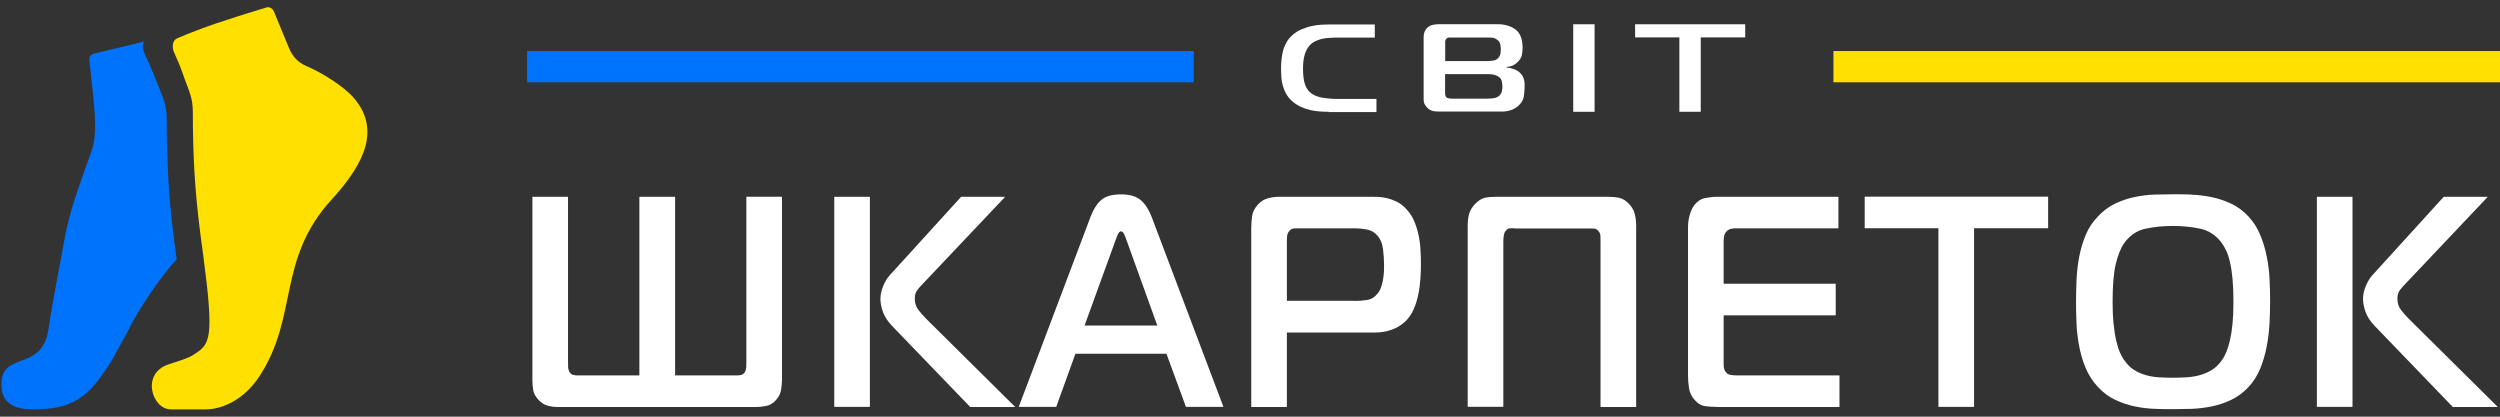 <?xml version="1.0" encoding="UTF-8"?><svg xmlns="http://www.w3.org/2000/svg" viewBox="0 0 240 40"><rect x="0" y="0" width="240" height="40" fill="#333333" stroke="none"/><defs><style>.k{fill:#fff;}.l{stroke:#ffe000;}.l,.m{fill:none;stroke-miterlimit:10;stroke-width:3px;}.n{fill:#0073fc;}.o{fill:#ffe000;}.m{stroke:#0073fc;}</style></defs><g id="a"/><g id="b"/><g id="c"/><g id="d"/><g id="e"><path class="n" d="M16.96,24.91c-.28,.29-.54,.59-.79,.9-2.57,3.18-3.89,5.97-3.89,5.97-1.28,2.31-1.45,2.8-2.6,4.38-1.53,2.14-3.03,2.94-5.48,3.11-.84,0-3.92,.46-4.06-2.14-.2-3.55,3.84-1.31,4.5-5.45,.48-3.21,.82-4.63,1.53-8.59,.5-2.79,1.19-4.55,2.64-8.67,.64-1.84,.21-4.39-.23-8.64-.03-.28,.13-.55,.4-.62,1.91-.49,3.08-.7,4.84-1.18-.17,.32-.11,.77-.01,1,.87,1.91,1.22,2.84,1.68,3.99,.65,1.63,.49,2.11,.52,3.96,.09,4.14,.23,6.78,.95,11.98Z"/><path class="o" d="M17.02,3.67c2.66-1.12,4.59-1.74,8.54-2.95,.32-.1,.65,.11,.75,.42l1.39,3.37c.38,.93,.86,1.46,1.75,1.85,1.41,.59,3.52,1.91,4.48,3,2.54,2.92,1.26,6.13-2.07,9.77-5.32,5.81-3.16,11.25-6.98,17.03-1.46,2.21-3.54,3.14-5.13,3.14-.97,0-2.15,0-3.35,0-1.81,0-2.88-3.42-.25-4.31,2.13-.67,2.27-.83,2.59-1.04,1.46-.95,1.81-1.57,.77-9.44-.75-5.37-.91-8.03-.99-12.24-.04-1.85,.13-2.33-.52-3.96-.46-1.15-.44-1.42-1.31-3.33-.14-.32-.22-1.08,.34-1.31Z"/><g><path class="k" d="M127.56,10.73c-.26,0-.54,0-.84-.03-.3-.02-.61-.06-.91-.13-.31-.07-.61-.17-.9-.3-.29-.13-.57-.31-.82-.52-.26-.22-.46-.47-.61-.73-.15-.26-.25-.53-.33-.8s-.12-.54-.14-.81c-.02-.27-.03-.52-.03-.75,0-.3,.01-.59,.04-.89,.03-.3,.07-.59,.15-.88,.07-.28,.18-.55,.32-.8,.14-.25,.32-.48,.55-.69,.27-.25,.57-.44,.9-.58,.33-.14,.66-.25,1-.32,.33-.07,.64-.12,.93-.13s.53-.02,.73-.02h4.38v1.26h-3.41c-.3,0-.59,0-.87,.02-.28,.01-.54,.05-.79,.1-.24,.06-.47,.14-.67,.24-.2,.1-.38,.24-.54,.42-.17,.18-.31,.45-.43,.8s-.18,.83-.18,1.46c0,.31,.02,.58,.05,.81,.03,.23,.07,.42,.12,.58s.11,.29,.17,.4c.06,.1,.12,.19,.17,.25,.28,.33,.66,.54,1.15,.65,.49,.1,1.05,.16,1.7,.16h3.69v1.26h-4.59Z"/><path class="k" d="M145.34,6.63c.2,.08,.37,.18,.51,.29,.12,.11,.22,.23,.3,.35,.07,.12,.12,.25,.16,.38,.03,.13,.05,.26,.05,.39,0,.13,0,.25,0,.37,0,.28-.03,.58-.08,.89-.05,.31-.23,.6-.54,.88-.16,.14-.32,.24-.48,.31-.17,.07-.33,.13-.5,.16s-.33,.06-.51,.06c-.17,0-.34,0-.51,0h-5.21c-.27,0-.53,0-.78-.02-.25-.02-.48-.12-.7-.31-.05-.05-.13-.14-.23-.28-.1-.14-.15-.33-.15-.57V3.54c0-.16,.03-.32,.08-.47,.06-.15,.14-.28,.26-.4,.17-.15,.36-.25,.57-.29s.41-.06,.58-.06h5.36c.15,0,.3,0,.47,.01,.17,0,.34,.03,.52,.07,.18,.04,.35,.09,.51,.16s.32,.16,.47,.27c.16,.12,.28,.26,.37,.41s.16,.31,.2,.47,.08,.32,.09,.48c.02,.16,.02,.31,.02,.44,0,.23-.03,.46-.08,.69-.05,.23-.2,.45-.44,.68-.16,.14-.31,.25-.47,.31-.16,.06-.35,.1-.55,.12v.05c.26,.02,.49,.07,.69,.15Zm-6.61-.77h3.99c.21,0,.41-.01,.61-.04,.2-.02,.37-.11,.51-.26,.04-.04,.09-.12,.15-.24s.09-.32,.09-.61c0-.11-.02-.26-.05-.44-.03-.18-.13-.33-.31-.46-.15-.11-.31-.18-.48-.19-.18-.02-.35-.02-.53-.02h-3.36c-.08,0-.17,0-.25,0s-.16,.03-.22,.09c-.06,.06-.1,.12-.12,.19-.02,.07-.02,.13-.02,.18v1.8Zm0,2.99c0,.14,0,.24,.03,.32,.02,.08,.05,.13,.09,.17,.08,.07,.2,.11,.33,.12,.14,0,.25,.01,.33,.01h3.24c.17,0,.37-.01,.61-.04,.24-.03,.44-.11,.59-.26,.11-.11,.19-.25,.23-.41,.04-.16,.05-.31,.05-.44,0-.12-.01-.26-.04-.43-.03-.17-.09-.31-.19-.42-.06-.06-.18-.14-.35-.22-.17-.08-.42-.13-.75-.13h-4.17v1.73Z"/><path class="k" d="M151.03,10.73V2.33h2.05V10.73h-2.05Z"/><path class="k" d="M161.22,10.73V3.59h-4.25v-1.26h10.57v1.26h-4.27v7.14h-2.05Z"/></g><g><path class="k" d="M64.81,18.89v17.15h5.91c.14,0,.28-.01,.42-.04,.14-.03,.26-.12,.36-.27,.09-.15,.13-.31,.14-.48,0-.16,.01-.32,.01-.48v-15.88h3.42v17.61c0,.21-.03,.5-.08,.88-.05,.38-.22,.72-.49,1.02-.29,.33-.62,.52-.99,.58s-.63,.09-.8,.09h-19.24c-.28,0-.57-.04-.88-.12-.31-.08-.61-.26-.88-.55-.29-.31-.47-.62-.52-.94-.05-.32-.08-.64-.08-.97V18.89h3.42v15.88c0,.15,0,.31,.01,.48,0,.16,.06,.32,.14,.48,.1,.15,.23,.24,.38,.27,.15,.03,.29,.04,.43,.04h5.89V18.89h3.42Z"/><path class="k" d="M80.09,18.89h3.42v20.17h-3.42V18.89Zm13.04,20.17l-7.47-7.75c-.45-.46-.75-.93-.91-1.4-.16-.47-.23-.88-.23-1.22,0-.38,.09-.79,.26-1.21,.17-.42,.38-.77,.62-1.04l6.87-7.55h4.23l-7.83,8.27c-.21,.21-.4,.43-.58,.65s-.27,.5-.27,.85c0,.44,.12,.81,.35,1.1,.23,.29,.47,.56,.71,.81l8.58,8.5h-4.33Z"/><path class="k" d="M104.64,20.93c.33-.85,.7-1.44,1.13-1.77,.42-.34,1.04-.5,1.85-.5s1.39,.17,1.83,.5c.44,.34,.83,.93,1.15,1.77l6.85,18.13h-3.6l-1.87-5.1h-8.74l-1.84,5.1h-3.6l6.85-18.13Zm-.52,10.32h6.98l-2.96-8.21c-.05-.15-.12-.33-.21-.53-.09-.2-.19-.3-.31-.3s-.22,.1-.31,.3c-.09,.2-.16,.38-.21,.53l-2.98,8.21Z"/><path class="k" d="M120.12,39.06V21.91c0-.38,.03-.77,.08-1.15,.05-.38,.23-.75,.54-1.1,.29-.33,.63-.54,1.01-.63,.38-.1,.73-.14,1.04-.14h8.64c.24,0,.51,0,.82,.01,.3,.01,.61,.05,.93,.13,.32,.08,.64,.2,.96,.36,.32,.16,.62,.4,.89,.71,.31,.33,.56,.71,.74,1.14,.18,.43,.32,.89,.42,1.37s.16,.96,.18,1.44c.03,.48,.04,.93,.04,1.35s-.02,.86-.05,1.37c-.04,.51-.1,1.02-.21,1.53-.1,.51-.26,.99-.47,1.46-.21,.46-.49,.85-.86,1.18-.35,.31-.76,.55-1.24,.72-.48,.17-.99,.26-1.53,.26h-8.51v7.15h-3.42Zm9.93-10.17c.38,0,.77-.03,1.18-.09,.41-.06,.76-.28,1.05-.66,.14-.17,.25-.38,.32-.62,.08-.24,.14-.48,.18-.73,.04-.25,.07-.5,.08-.75,0-.25,.01-.47,.01-.66,0-.44-.04-.93-.1-1.47-.07-.54-.25-.97-.54-1.3s-.65-.52-1.06-.59-.77-.1-1.06-.1h-5.52c-.12,0-.25,0-.39,.01s-.28,.09-.42,.24c-.12,.13-.19,.28-.21,.45-.02,.16-.03,.33-.03,.5v5.76h6.51Z"/><path class="k" d="M145.38,21.91c-.14,0-.28,0-.43,.01-.15,0-.28,.09-.4,.24-.09,.1-.15,.24-.18,.42-.03,.18-.05,.36-.05,.53v15.94h-3.42V21.63c0-.36,.04-.71,.12-1.04,.08-.33,.26-.65,.56-.98,.33-.35,.65-.55,.96-.62s.67-.1,1.09-.1h10.74c.36,0,.72,.03,1.06,.1s.67,.27,.99,.62c.28,.31,.45,.63,.53,.98,.08,.35,.12,.69,.12,1.04v17.44h-3.42v-15.94c0-.15,0-.32-.01-.49,0-.17-.07-.33-.19-.46-.12-.15-.26-.23-.42-.24s-.29-.01-.42-.01h-7.21Z"/><path class="k" d="M164.8,39.06c-.4,0-.77-.02-1.12-.07-.35-.05-.67-.23-.96-.56-.31-.33-.5-.71-.57-1.14-.07-.43-.1-.84-.1-1.22v-14.29c0-.4,.06-.79,.17-1.17,.11-.38,.26-.69,.45-.94,.29-.36,.64-.59,1.05-.66,.41-.08,.78-.12,1.13-.12h11.64v3.03h-9.8c-.16,0-.32,.01-.48,.04s-.32,.11-.45,.24c-.14,.15-.22,.32-.25,.49-.03,.17-.04,.34-.04,.49v4.06h10.76v3.03h-10.76v4.73c0,.37,.09,.62,.26,.78,.1,.12,.25,.19,.45,.22,.2,.03,.44,.04,.71,.04h9.7v3.03h-11.8Z"/><path class="k" d="M186.09,39.06V21.91h-7.08v-3.03h17.61v3.03h-7.11v17.15h-3.42Z"/><path class="k" d="M210.38,18.69c.63,.02,1.27,.1,1.92,.23,.65,.13,1.28,.35,1.89,.63,.61,.29,1.17,.7,1.67,1.24,.47,.5,.84,1.09,1.12,1.76,.28,.67,.49,1.37,.63,2.1,.15,.73,.24,1.47,.27,2.22,.04,.75,.05,1.45,.05,2.1s-.02,1.38-.06,2.12c-.04,.74-.13,1.47-.27,2.2-.14,.73-.35,1.43-.62,2.1-.28,.67-.65,1.26-1.12,1.76-.5,.54-1.06,.95-1.67,1.24-.61,.29-1.24,.5-1.89,.63s-1.29,.21-1.93,.23c-.64,.02-1.22,.03-1.74,.03s-1.12,0-1.75-.03c-.63-.02-1.27-.1-1.92-.23s-1.28-.35-1.89-.63c-.61-.29-1.17-.7-1.67-1.24-.52-.56-.92-1.19-1.21-1.9-.29-.71-.49-1.44-.62-2.18-.13-.74-.21-1.46-.23-2.18-.03-.71-.04-1.35-.04-1.93,0-.69,.02-1.41,.05-2.15,.04-.74,.12-1.47,.26-2.19,.14-.72,.35-1.41,.62-2.07s.67-1.25,1.17-1.77c.5-.54,1.06-.95,1.67-1.24,.61-.29,1.24-.5,1.88-.63,.64-.13,1.27-.21,1.91-.23,.63-.02,1.22-.03,1.78-.03s1.12,0,1.75,.03Zm-7.47,12.44c.06,.6,.14,1.13,.25,1.58,.1,.45,.22,.83,.35,1.12s.27,.55,.43,.76c.26,.38,.56,.69,.91,.91,.35,.22,.72,.39,1.11,.5,.4,.12,.82,.19,1.27,.22,.45,.03,.91,.04,1.37,.04s.92-.01,1.36-.04,.86-.1,1.27-.22,.78-.28,1.13-.5c.35-.22,.66-.52,.93-.91,.16-.21,.3-.47,.43-.78,.13-.31,.25-.68,.35-1.12s.19-.97,.25-1.59c.06-.61,.09-1.33,.09-2.13,0-.86-.03-1.61-.09-2.23-.06-.62-.14-1.16-.25-1.6-.1-.44-.22-.81-.36-1.09-.14-.29-.28-.53-.42-.72-.54-.73-1.22-1.19-2.05-1.37-.83-.18-1.71-.27-2.64-.27s-1.83,.09-2.65,.27-1.49,.64-2.02,1.37c-.35,.5-.62,1.18-.82,2.03-.2,.85-.3,2.06-.3,3.62,0,.83,.03,1.54,.09,2.15Z"/><path class="k" d="M222.42,18.89h3.42v20.17h-3.42V18.89Zm13.04,20.17l-7.47-7.75c-.45-.46-.75-.93-.91-1.4-.16-.47-.23-.88-.23-1.22,0-.38,.09-.79,.26-1.21,.17-.42,.38-.77,.62-1.04l6.87-7.55h4.23l-7.83,8.27c-.21,.21-.4,.43-.58,.65s-.27,.5-.27,.85c0,.44,.12,.81,.35,1.1,.23,.29,.47,.56,.71,.81l8.58,8.5h-4.33Z"/></g><line class="l" x1="176.01" y1="6.4" x2="240.01" y2="6.4"/><line class="m" x1="114.6" y1="6.4" x2="50.6" y2="6.4"/></g><g id="f"/><g id="g"/><g id="h"/><g id="i"/><g id="j"/></svg>